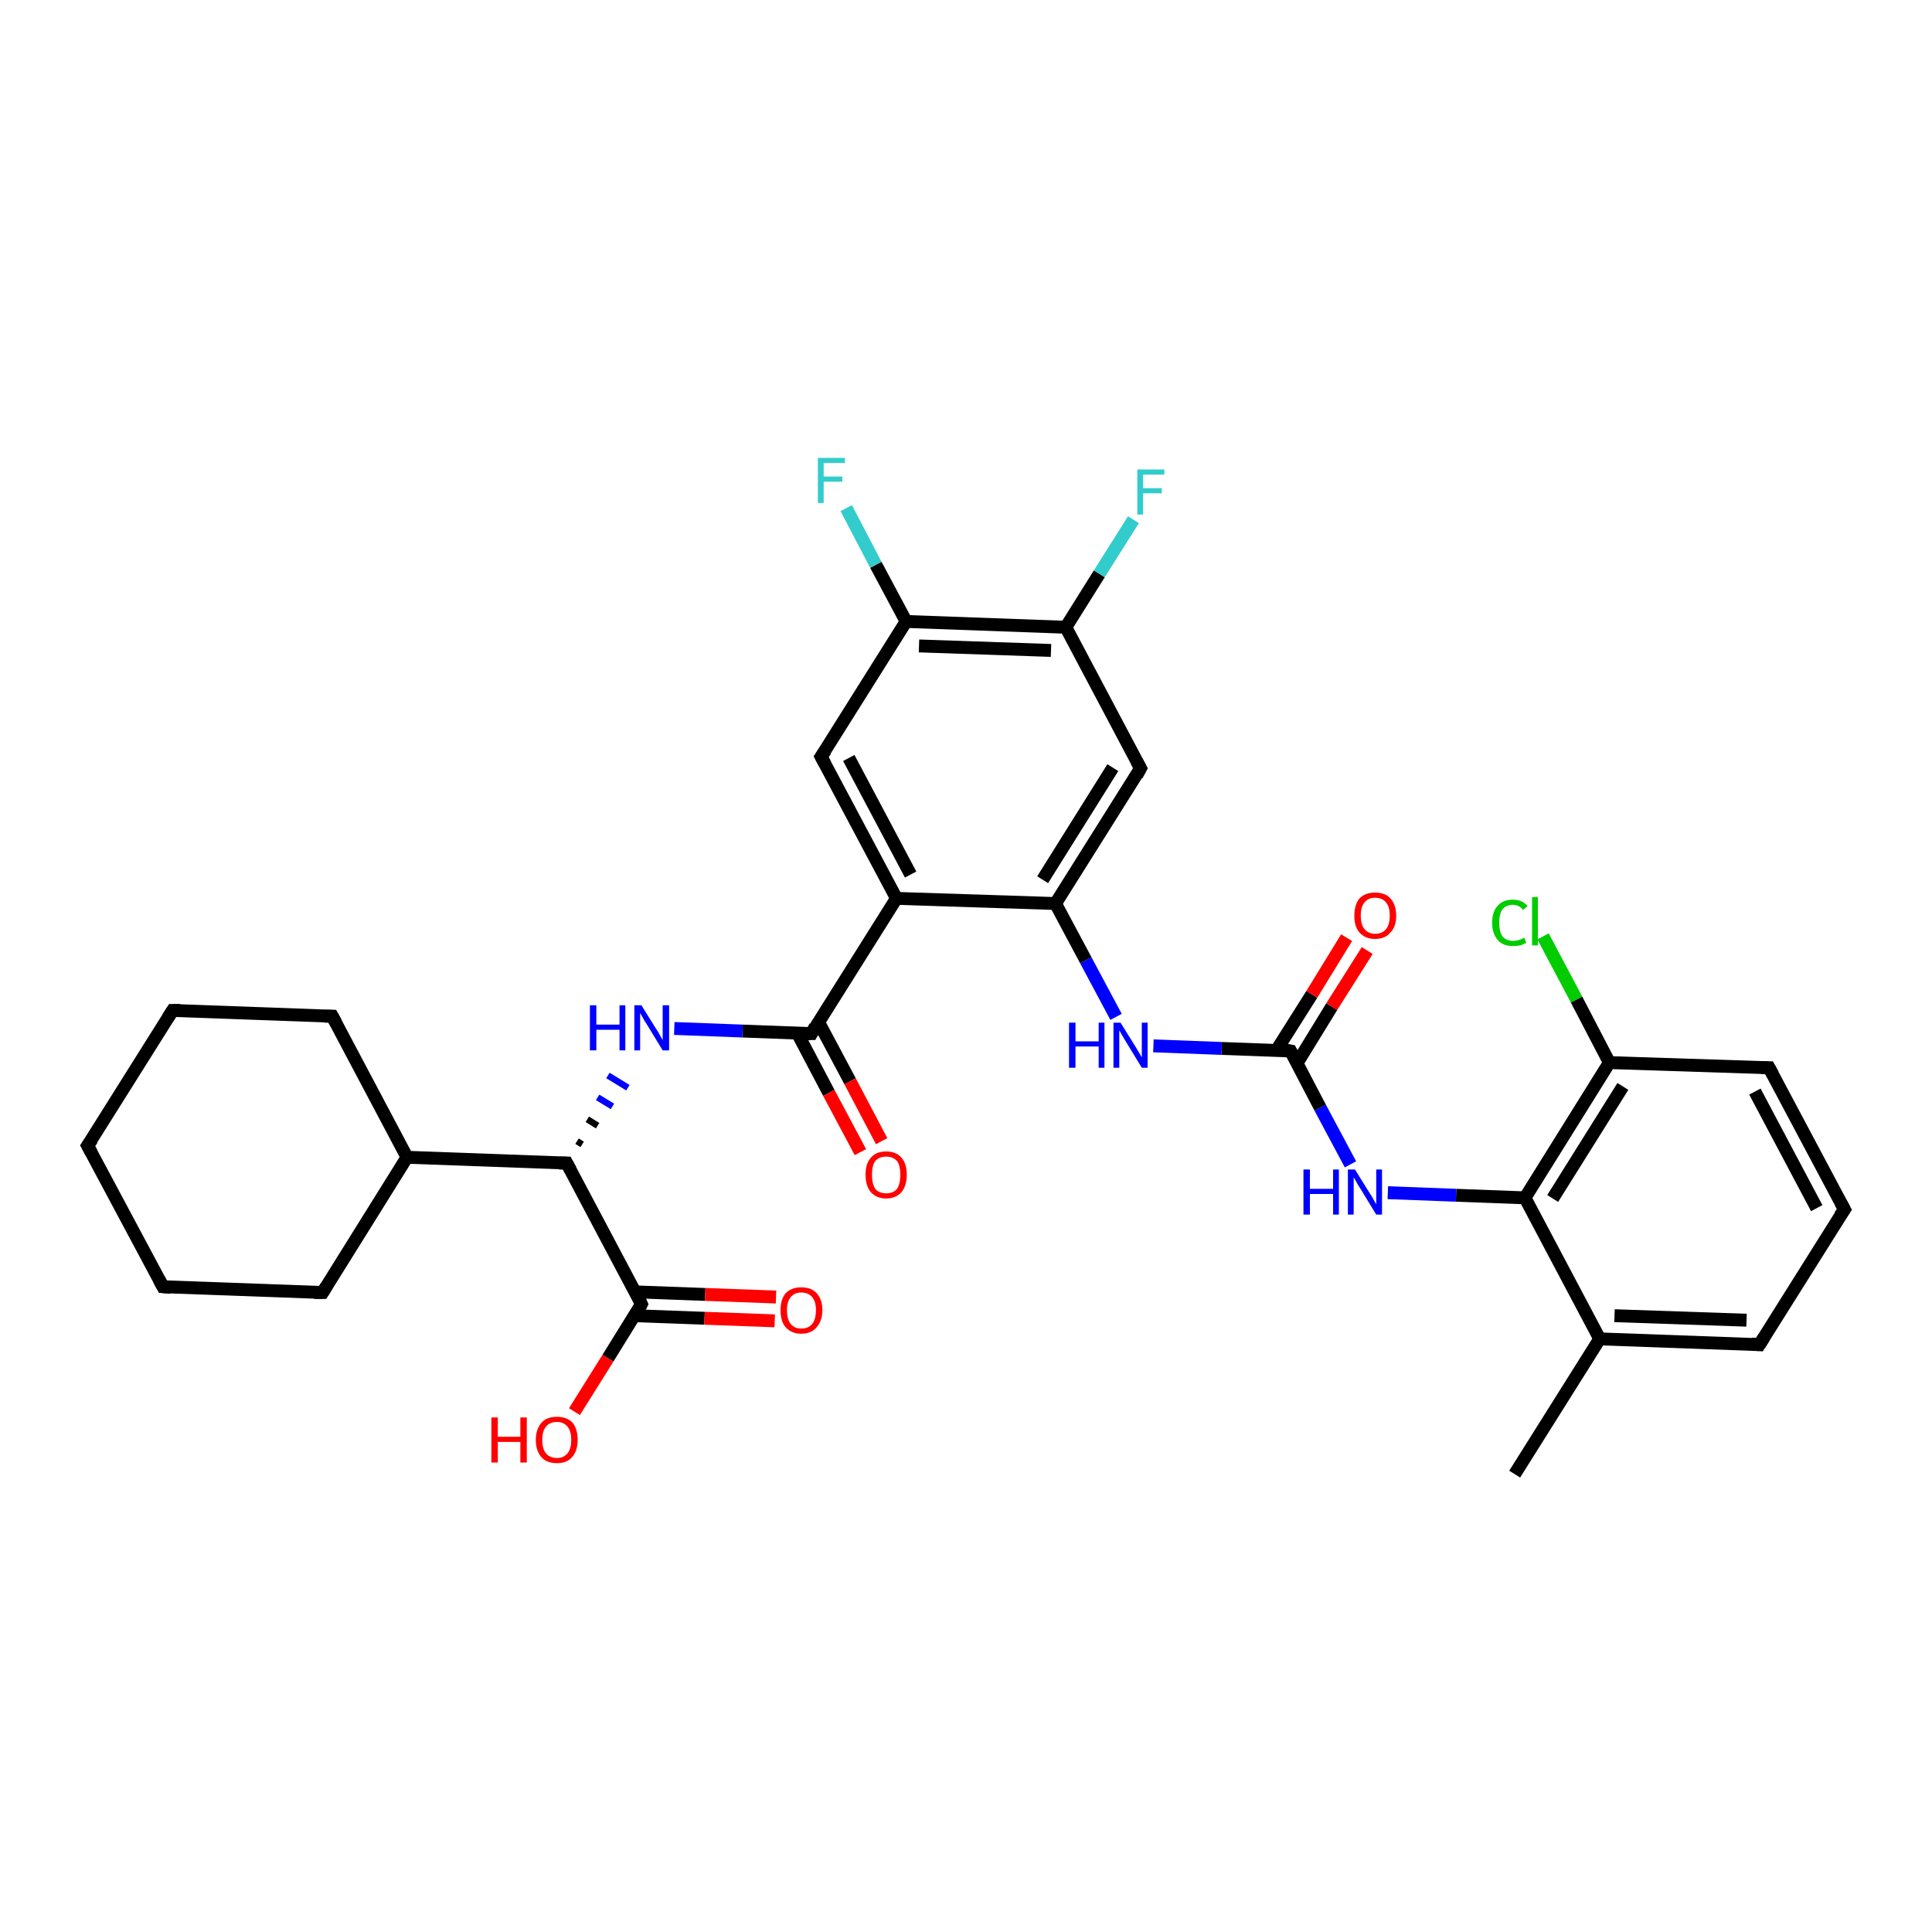 <?xml version='1.0' encoding='iso-8859-1'?>
<svg version='1.1' baseProfile='full'
              xmlns='http://www.w3.org/2000/svg'
                      xmlns:rdkit='http://www.rdkit.org/xml'
                      xmlns:xlink='http://www.w3.org/1999/xlink'
                  xml:space='preserve'
width='300px' height='300px' viewBox='0 0 300 300'>
<!-- END OF HEADER -->
<rect style='opacity:1.0;fill:#FFFFFF;stroke:none' width='300.0' height='300.0' x='0.0' y='0.0'> </rect>
<path class='bond-0 atom-0 atom-1' d='M 235.2,228.9 L 248.4,207.9' style='fill:none;fill-rule:evenodd;stroke:#000000;stroke-width:2.0px;stroke-linecap:butt;stroke-linejoin:miter;stroke-opacity:1' />
<path class='bond-1 atom-1 atom-2' d='M 248.4,207.9 L 273.2,208.8' style='fill:none;fill-rule:evenodd;stroke:#000000;stroke-width:2.0px;stroke-linecap:butt;stroke-linejoin:miter;stroke-opacity:1' />
<path class='bond-1 atom-1 atom-2' d='M 250.7,204.3 L 271.2,205.0' style='fill:none;fill-rule:evenodd;stroke:#000000;stroke-width:2.0px;stroke-linecap:butt;stroke-linejoin:miter;stroke-opacity:1' />
<path class='bond-2 atom-2 atom-3' d='M 273.2,208.8 L 286.4,187.8' style='fill:none;fill-rule:evenodd;stroke:#000000;stroke-width:2.0px;stroke-linecap:butt;stroke-linejoin:miter;stroke-opacity:1' />
<path class='bond-3 atom-3 atom-4' d='M 286.4,187.8 L 274.7,165.8' style='fill:none;fill-rule:evenodd;stroke:#000000;stroke-width:2.0px;stroke-linecap:butt;stroke-linejoin:miter;stroke-opacity:1' />
<path class='bond-3 atom-3 atom-4' d='M 282.1,187.6 L 272.5,169.5' style='fill:none;fill-rule:evenodd;stroke:#000000;stroke-width:2.0px;stroke-linecap:butt;stroke-linejoin:miter;stroke-opacity:1' />
<path class='bond-4 atom-4 atom-5' d='M 274.7,165.8 L 249.9,165.0' style='fill:none;fill-rule:evenodd;stroke:#000000;stroke-width:2.0px;stroke-linecap:butt;stroke-linejoin:miter;stroke-opacity:1' />
<path class='bond-5 atom-5 atom-6' d='M 249.9,165.0 L 244.8,155.2' style='fill:none;fill-rule:evenodd;stroke:#000000;stroke-width:2.0px;stroke-linecap:butt;stroke-linejoin:miter;stroke-opacity:1' />
<path class='bond-5 atom-5 atom-6' d='M 244.8,155.2 L 239.6,145.4' style='fill:none;fill-rule:evenodd;stroke:#00CC00;stroke-width:2.0px;stroke-linecap:butt;stroke-linejoin:miter;stroke-opacity:1' />
<path class='bond-6 atom-5 atom-7' d='M 249.9,165.0 L 236.8,186.0' style='fill:none;fill-rule:evenodd;stroke:#000000;stroke-width:2.0px;stroke-linecap:butt;stroke-linejoin:miter;stroke-opacity:1' />
<path class='bond-6 atom-5 atom-7' d='M 252.0,168.7 L 241.1,186.1' style='fill:none;fill-rule:evenodd;stroke:#000000;stroke-width:2.0px;stroke-linecap:butt;stroke-linejoin:miter;stroke-opacity:1' />
<path class='bond-7 atom-7 atom-8' d='M 236.8,186.0 L 226.1,185.6' style='fill:none;fill-rule:evenodd;stroke:#000000;stroke-width:2.0px;stroke-linecap:butt;stroke-linejoin:miter;stroke-opacity:1' />
<path class='bond-7 atom-7 atom-8' d='M 226.1,185.6 L 215.5,185.2' style='fill:none;fill-rule:evenodd;stroke:#0000FF;stroke-width:2.0px;stroke-linecap:butt;stroke-linejoin:miter;stroke-opacity:1' />
<path class='bond-8 atom-8 atom-9' d='M 209.7,180.8 L 205.0,172.0' style='fill:none;fill-rule:evenodd;stroke:#0000FF;stroke-width:2.0px;stroke-linecap:butt;stroke-linejoin:miter;stroke-opacity:1' />
<path class='bond-8 atom-8 atom-9' d='M 205.0,172.0 L 200.4,163.2' style='fill:none;fill-rule:evenodd;stroke:#000000;stroke-width:2.0px;stroke-linecap:butt;stroke-linejoin:miter;stroke-opacity:1' />
<path class='bond-9 atom-9 atom-10' d='M 201.4,165.1 L 206.8,156.3' style='fill:none;fill-rule:evenodd;stroke:#000000;stroke-width:2.0px;stroke-linecap:butt;stroke-linejoin:miter;stroke-opacity:1' />
<path class='bond-9 atom-9 atom-10' d='M 206.8,156.3 L 212.3,147.6' style='fill:none;fill-rule:evenodd;stroke:#FF0000;stroke-width:2.0px;stroke-linecap:butt;stroke-linejoin:miter;stroke-opacity:1' />
<path class='bond-9 atom-9 atom-10' d='M 198.2,163.1 L 203.7,154.4' style='fill:none;fill-rule:evenodd;stroke:#000000;stroke-width:2.0px;stroke-linecap:butt;stroke-linejoin:miter;stroke-opacity:1' />
<path class='bond-9 atom-9 atom-10' d='M 203.7,154.4 L 209.1,145.6' style='fill:none;fill-rule:evenodd;stroke:#FF0000;stroke-width:2.0px;stroke-linecap:butt;stroke-linejoin:miter;stroke-opacity:1' />
<path class='bond-10 atom-9 atom-11' d='M 200.4,163.2 L 189.7,162.8' style='fill:none;fill-rule:evenodd;stroke:#000000;stroke-width:2.0px;stroke-linecap:butt;stroke-linejoin:miter;stroke-opacity:1' />
<path class='bond-10 atom-9 atom-11' d='M 189.7,162.8 L 179.1,162.4' style='fill:none;fill-rule:evenodd;stroke:#0000FF;stroke-width:2.0px;stroke-linecap:butt;stroke-linejoin:miter;stroke-opacity:1' />
<path class='bond-11 atom-11 atom-12' d='M 173.3,157.9 L 168.6,149.1' style='fill:none;fill-rule:evenodd;stroke:#0000FF;stroke-width:2.0px;stroke-linecap:butt;stroke-linejoin:miter;stroke-opacity:1' />
<path class='bond-11 atom-11 atom-12' d='M 168.6,149.1 L 163.9,140.3' style='fill:none;fill-rule:evenodd;stroke:#000000;stroke-width:2.0px;stroke-linecap:butt;stroke-linejoin:miter;stroke-opacity:1' />
<path class='bond-12 atom-12 atom-13' d='M 163.9,140.3 L 177.1,119.3' style='fill:none;fill-rule:evenodd;stroke:#000000;stroke-width:2.0px;stroke-linecap:butt;stroke-linejoin:miter;stroke-opacity:1' />
<path class='bond-12 atom-12 atom-13' d='M 161.9,136.6 L 172.8,119.2' style='fill:none;fill-rule:evenodd;stroke:#000000;stroke-width:2.0px;stroke-linecap:butt;stroke-linejoin:miter;stroke-opacity:1' />
<path class='bond-13 atom-13 atom-14' d='M 177.1,119.3 L 165.5,97.4' style='fill:none;fill-rule:evenodd;stroke:#000000;stroke-width:2.0px;stroke-linecap:butt;stroke-linejoin:miter;stroke-opacity:1' />
<path class='bond-14 atom-14 atom-15' d='M 165.5,97.4 L 170.7,89.1' style='fill:none;fill-rule:evenodd;stroke:#000000;stroke-width:2.0px;stroke-linecap:butt;stroke-linejoin:miter;stroke-opacity:1' />
<path class='bond-14 atom-14 atom-15' d='M 170.7,89.1 L 176.0,80.7' style='fill:none;fill-rule:evenodd;stroke:#33CCCC;stroke-width:2.0px;stroke-linecap:butt;stroke-linejoin:miter;stroke-opacity:1' />
<path class='bond-15 atom-14 atom-16' d='M 165.5,97.4 L 140.7,96.5' style='fill:none;fill-rule:evenodd;stroke:#000000;stroke-width:2.0px;stroke-linecap:butt;stroke-linejoin:miter;stroke-opacity:1' />
<path class='bond-15 atom-14 atom-16' d='M 163.2,101.0 L 142.7,100.3' style='fill:none;fill-rule:evenodd;stroke:#000000;stroke-width:2.0px;stroke-linecap:butt;stroke-linejoin:miter;stroke-opacity:1' />
<path class='bond-16 atom-16 atom-17' d='M 140.7,96.5 L 136.0,87.7' style='fill:none;fill-rule:evenodd;stroke:#000000;stroke-width:2.0px;stroke-linecap:butt;stroke-linejoin:miter;stroke-opacity:1' />
<path class='bond-16 atom-16 atom-17' d='M 136.0,87.7 L 131.4,78.9' style='fill:none;fill-rule:evenodd;stroke:#33CCCC;stroke-width:2.0px;stroke-linecap:butt;stroke-linejoin:miter;stroke-opacity:1' />
<path class='bond-17 atom-16 atom-18' d='M 140.7,96.5 L 127.5,117.5' style='fill:none;fill-rule:evenodd;stroke:#000000;stroke-width:2.0px;stroke-linecap:butt;stroke-linejoin:miter;stroke-opacity:1' />
<path class='bond-18 atom-18 atom-19' d='M 127.5,117.5 L 139.2,139.5' style='fill:none;fill-rule:evenodd;stroke:#000000;stroke-width:2.0px;stroke-linecap:butt;stroke-linejoin:miter;stroke-opacity:1' />
<path class='bond-18 atom-18 atom-19' d='M 131.8,117.7 L 141.4,135.8' style='fill:none;fill-rule:evenodd;stroke:#000000;stroke-width:2.0px;stroke-linecap:butt;stroke-linejoin:miter;stroke-opacity:1' />
<path class='bond-19 atom-19 atom-20' d='M 139.2,139.5 L 126.0,160.5' style='fill:none;fill-rule:evenodd;stroke:#000000;stroke-width:2.0px;stroke-linecap:butt;stroke-linejoin:miter;stroke-opacity:1' />
<path class='bond-20 atom-20 atom-21' d='M 123.8,160.4 L 128.7,169.7' style='fill:none;fill-rule:evenodd;stroke:#000000;stroke-width:2.0px;stroke-linecap:butt;stroke-linejoin:miter;stroke-opacity:1' />
<path class='bond-20 atom-20 atom-21' d='M 128.7,169.7 L 133.6,178.9' style='fill:none;fill-rule:evenodd;stroke:#FF0000;stroke-width:2.0px;stroke-linecap:butt;stroke-linejoin:miter;stroke-opacity:1' />
<path class='bond-20 atom-20 atom-21' d='M 127.1,158.7 L 132.0,167.9' style='fill:none;fill-rule:evenodd;stroke:#000000;stroke-width:2.0px;stroke-linecap:butt;stroke-linejoin:miter;stroke-opacity:1' />
<path class='bond-20 atom-20 atom-21' d='M 132.0,167.9 L 136.9,177.2' style='fill:none;fill-rule:evenodd;stroke:#FF0000;stroke-width:2.0px;stroke-linecap:butt;stroke-linejoin:miter;stroke-opacity:1' />
<path class='bond-21 atom-20 atom-22' d='M 126.0,160.5 L 115.3,160.1' style='fill:none;fill-rule:evenodd;stroke:#000000;stroke-width:2.0px;stroke-linecap:butt;stroke-linejoin:miter;stroke-opacity:1' />
<path class='bond-21 atom-20 atom-22' d='M 115.3,160.1 L 104.7,159.7' style='fill:none;fill-rule:evenodd;stroke:#0000FF;stroke-width:2.0px;stroke-linecap:butt;stroke-linejoin:miter;stroke-opacity:1' />
<path class='bond-22 atom-23 atom-22' d='M 90.4,177.7 L 89.6,177.2' style='fill:none;fill-rule:evenodd;stroke:#000000;stroke-width:1.0px;stroke-linecap:butt;stroke-linejoin:miter;stroke-opacity:1' />
<path class='bond-22 atom-23 atom-22' d='M 92.8,174.8 L 91.2,173.8' style='fill:none;fill-rule:evenodd;stroke:#000000;stroke-width:1.0px;stroke-linecap:butt;stroke-linejoin:miter;stroke-opacity:1' />
<path class='bond-22 atom-23 atom-22' d='M 95.1,171.8 L 92.8,170.4' style='fill:none;fill-rule:evenodd;stroke:#0000FF;stroke-width:1.0px;stroke-linecap:butt;stroke-linejoin:miter;stroke-opacity:1' />
<path class='bond-22 atom-23 atom-22' d='M 97.5,168.9 L 94.4,167.0' style='fill:none;fill-rule:evenodd;stroke:#0000FF;stroke-width:1.0px;stroke-linecap:butt;stroke-linejoin:miter;stroke-opacity:1' />
<path class='bond-23 atom-23 atom-24' d='M 88.0,180.6 L 63.2,179.7' style='fill:none;fill-rule:evenodd;stroke:#000000;stroke-width:2.0px;stroke-linecap:butt;stroke-linejoin:miter;stroke-opacity:1' />
<path class='bond-24 atom-24 atom-25' d='M 63.2,179.7 L 51.6,157.8' style='fill:none;fill-rule:evenodd;stroke:#000000;stroke-width:2.0px;stroke-linecap:butt;stroke-linejoin:miter;stroke-opacity:1' />
<path class='bond-25 atom-25 atom-26' d='M 51.6,157.8 L 26.8,156.9' style='fill:none;fill-rule:evenodd;stroke:#000000;stroke-width:2.0px;stroke-linecap:butt;stroke-linejoin:miter;stroke-opacity:1' />
<path class='bond-26 atom-26 atom-27' d='M 26.8,156.9 L 13.6,177.9' style='fill:none;fill-rule:evenodd;stroke:#000000;stroke-width:2.0px;stroke-linecap:butt;stroke-linejoin:miter;stroke-opacity:1' />
<path class='bond-27 atom-27 atom-28' d='M 13.6,177.9 L 25.3,199.8' style='fill:none;fill-rule:evenodd;stroke:#000000;stroke-width:2.0px;stroke-linecap:butt;stroke-linejoin:miter;stroke-opacity:1' />
<path class='bond-28 atom-28 atom-29' d='M 25.3,199.8 L 50.1,200.7' style='fill:none;fill-rule:evenodd;stroke:#000000;stroke-width:2.0px;stroke-linecap:butt;stroke-linejoin:miter;stroke-opacity:1' />
<path class='bond-29 atom-23 atom-30' d='M 88.0,180.6 L 99.6,202.5' style='fill:none;fill-rule:evenodd;stroke:#000000;stroke-width:2.0px;stroke-linecap:butt;stroke-linejoin:miter;stroke-opacity:1' />
<path class='bond-30 atom-30 atom-31' d='M 99.6,202.5 L 94.4,210.9' style='fill:none;fill-rule:evenodd;stroke:#000000;stroke-width:2.0px;stroke-linecap:butt;stroke-linejoin:miter;stroke-opacity:1' />
<path class='bond-30 atom-30 atom-31' d='M 94.4,210.9 L 89.2,219.2' style='fill:none;fill-rule:evenodd;stroke:#FF0000;stroke-width:2.0px;stroke-linecap:butt;stroke-linejoin:miter;stroke-opacity:1' />
<path class='bond-31 atom-30 atom-32' d='M 98.5,204.3 L 109.4,204.7' style='fill:none;fill-rule:evenodd;stroke:#000000;stroke-width:2.0px;stroke-linecap:butt;stroke-linejoin:miter;stroke-opacity:1' />
<path class='bond-31 atom-30 atom-32' d='M 109.4,204.7 L 120.3,205.1' style='fill:none;fill-rule:evenodd;stroke:#FF0000;stroke-width:2.0px;stroke-linecap:butt;stroke-linejoin:miter;stroke-opacity:1' />
<path class='bond-31 atom-30 atom-32' d='M 98.6,200.6 L 109.5,201.0' style='fill:none;fill-rule:evenodd;stroke:#000000;stroke-width:2.0px;stroke-linecap:butt;stroke-linejoin:miter;stroke-opacity:1' />
<path class='bond-31 atom-30 atom-32' d='M 109.5,201.0 L 120.5,201.4' style='fill:none;fill-rule:evenodd;stroke:#FF0000;stroke-width:2.0px;stroke-linecap:butt;stroke-linejoin:miter;stroke-opacity:1' />
<path class='bond-32 atom-7 atom-1' d='M 236.8,186.0 L 248.4,207.9' style='fill:none;fill-rule:evenodd;stroke:#000000;stroke-width:2.0px;stroke-linecap:butt;stroke-linejoin:miter;stroke-opacity:1' />
<path class='bond-33 atom-19 atom-12' d='M 139.2,139.5 L 163.9,140.3' style='fill:none;fill-rule:evenodd;stroke:#000000;stroke-width:2.0px;stroke-linecap:butt;stroke-linejoin:miter;stroke-opacity:1' />
<path class='bond-34 atom-29 atom-24' d='M 50.1,200.7 L 63.2,179.7' style='fill:none;fill-rule:evenodd;stroke:#000000;stroke-width:2.0px;stroke-linecap:butt;stroke-linejoin:miter;stroke-opacity:1' />
<path d='M 272.0,208.7 L 273.2,208.8 L 273.9,207.7' style='fill:none;stroke:#000000;stroke-width:2.0px;stroke-linecap:butt;stroke-linejoin:miter;stroke-opacity:1;' />
<path d='M 285.7,188.8 L 286.4,187.8 L 285.8,186.7' style='fill:none;stroke:#000000;stroke-width:2.0px;stroke-linecap:butt;stroke-linejoin:miter;stroke-opacity:1;' />
<path d='M 275.3,166.9 L 274.7,165.8 L 273.5,165.8' style='fill:none;stroke:#000000;stroke-width:2.0px;stroke-linecap:butt;stroke-linejoin:miter;stroke-opacity:1;' />
<path d='M 200.6,163.6 L 200.4,163.2 L 199.8,163.1' style='fill:none;stroke:#000000;stroke-width:2.0px;stroke-linecap:butt;stroke-linejoin:miter;stroke-opacity:1;' />
<path d='M 176.5,120.4 L 177.1,119.3 L 176.5,118.2' style='fill:none;stroke:#000000;stroke-width:2.0px;stroke-linecap:butt;stroke-linejoin:miter;stroke-opacity:1;' />
<path d='M 128.2,116.5 L 127.5,117.5 L 128.1,118.6' style='fill:none;stroke:#000000;stroke-width:2.0px;stroke-linecap:butt;stroke-linejoin:miter;stroke-opacity:1;' />
<path d='M 126.6,159.4 L 126.0,160.5 L 125.4,160.5' style='fill:none;stroke:#000000;stroke-width:2.0px;stroke-linecap:butt;stroke-linejoin:miter;stroke-opacity:1;' />
<path d='M 86.8,180.6 L 88.0,180.6 L 88.6,181.7' style='fill:none;stroke:#000000;stroke-width:2.0px;stroke-linecap:butt;stroke-linejoin:miter;stroke-opacity:1;' />
<path d='M 52.2,158.9 L 51.6,157.8 L 50.4,157.8' style='fill:none;stroke:#000000;stroke-width:2.0px;stroke-linecap:butt;stroke-linejoin:miter;stroke-opacity:1;' />
<path d='M 28.0,156.9 L 26.8,156.9 L 26.1,158.0' style='fill:none;stroke:#000000;stroke-width:2.0px;stroke-linecap:butt;stroke-linejoin:miter;stroke-opacity:1;' />
<path d='M 14.3,176.9 L 13.6,177.9 L 14.2,179.0' style='fill:none;stroke:#000000;stroke-width:2.0px;stroke-linecap:butt;stroke-linejoin:miter;stroke-opacity:1;' />
<path d='M 24.7,198.7 L 25.3,199.8 L 26.5,199.9' style='fill:none;stroke:#000000;stroke-width:2.0px;stroke-linecap:butt;stroke-linejoin:miter;stroke-opacity:1;' />
<path d='M 48.8,200.7 L 50.1,200.7 L 50.7,199.7' style='fill:none;stroke:#000000;stroke-width:2.0px;stroke-linecap:butt;stroke-linejoin:miter;stroke-opacity:1;' />
<path d='M 99.1,201.4 L 99.6,202.5 L 99.4,202.9' style='fill:none;stroke:#000000;stroke-width:2.0px;stroke-linecap:butt;stroke-linejoin:miter;stroke-opacity:1;' />
<path class='atom-6' d='M 231.7 143.3
Q 231.7 141.5, 232.6 140.6
Q 233.4 139.7, 234.9 139.7
Q 236.4 139.7, 237.2 140.7
L 236.5 141.3
Q 235.9 140.5, 234.9 140.5
Q 233.9 140.5, 233.3 141.2
Q 232.8 141.9, 232.8 143.3
Q 232.8 144.7, 233.3 145.4
Q 233.9 146.1, 235.0 146.1
Q 235.8 146.1, 236.7 145.6
L 237.0 146.4
Q 236.6 146.6, 236.1 146.8
Q 235.5 146.9, 234.9 146.9
Q 233.4 146.9, 232.6 146.0
Q 231.7 145.0, 231.7 143.3
' fill='#00CC00'/>
<path class='atom-6' d='M 237.9 139.3
L 238.8 139.3
L 238.8 146.8
L 237.9 146.8
L 237.9 139.3
' fill='#00CC00'/>
<path class='atom-8' d='M 202.4 181.6
L 203.4 181.6
L 203.4 184.6
L 207.0 184.6
L 207.0 181.6
L 207.9 181.6
L 207.9 188.6
L 207.0 188.6
L 207.0 185.4
L 203.4 185.4
L 203.4 188.6
L 202.4 188.6
L 202.4 181.6
' fill='#0000FF'/>
<path class='atom-8' d='M 210.4 181.6
L 212.7 185.3
Q 213.0 185.7, 213.3 186.3
Q 213.7 187.0, 213.7 187.0
L 213.7 181.6
L 214.6 181.6
L 214.6 188.6
L 213.7 188.6
L 211.2 184.5
Q 210.9 184.1, 210.6 183.5
Q 210.3 183.0, 210.2 182.8
L 210.2 188.6
L 209.3 188.6
L 209.3 181.6
L 210.4 181.6
' fill='#0000FF'/>
<path class='atom-10' d='M 210.3 142.2
Q 210.3 140.5, 211.1 139.5
Q 212.0 138.6, 213.5 138.6
Q 215.1 138.6, 215.9 139.5
Q 216.8 140.5, 216.8 142.2
Q 216.8 143.9, 215.9 144.8
Q 215.1 145.8, 213.5 145.8
Q 212.0 145.8, 211.1 144.8
Q 210.3 143.9, 210.3 142.2
M 213.5 145.0
Q 214.6 145.0, 215.2 144.3
Q 215.8 143.6, 215.8 142.2
Q 215.8 140.8, 215.2 140.1
Q 214.6 139.4, 213.5 139.4
Q 212.5 139.4, 211.9 140.1
Q 211.3 140.8, 211.3 142.2
Q 211.3 143.6, 211.9 144.3
Q 212.5 145.0, 213.5 145.0
' fill='#FF0000'/>
<path class='atom-11' d='M 166.0 158.8
L 167.0 158.8
L 167.0 161.7
L 170.6 161.7
L 170.6 158.8
L 171.5 158.8
L 171.5 165.8
L 170.6 165.8
L 170.6 162.5
L 167.0 162.5
L 167.0 165.8
L 166.0 165.8
L 166.0 158.8
' fill='#0000FF'/>
<path class='atom-11' d='M 174.0 158.8
L 176.3 162.5
Q 176.5 162.8, 176.9 163.5
Q 177.3 164.2, 177.3 164.2
L 177.3 158.8
L 178.2 158.8
L 178.2 165.8
L 177.3 165.8
L 174.8 161.7
Q 174.5 161.2, 174.2 160.7
Q 173.9 160.1, 173.8 160.0
L 173.8 165.8
L 172.9 165.8
L 172.9 158.8
L 174.0 158.8
' fill='#0000FF'/>
<path class='atom-15' d='M 176.6 72.9
L 180.8 72.9
L 180.8 73.7
L 177.5 73.7
L 177.5 75.8
L 180.4 75.8
L 180.4 76.6
L 177.5 76.6
L 177.5 79.9
L 176.6 79.9
L 176.6 72.9
' fill='#33CCCC'/>
<path class='atom-17' d='M 127.0 71.1
L 131.2 71.1
L 131.2 71.9
L 127.9 71.9
L 127.9 74.0
L 130.8 74.0
L 130.8 74.8
L 127.9 74.8
L 127.9 78.1
L 127.0 78.1
L 127.0 71.1
' fill='#33CCCC'/>
<path class='atom-21' d='M 134.4 182.4
Q 134.4 180.7, 135.2 179.8
Q 136.0 178.8, 137.6 178.8
Q 139.2 178.8, 140.0 179.8
Q 140.8 180.7, 140.8 182.4
Q 140.8 184.1, 140.0 185.1
Q 139.1 186.1, 137.6 186.1
Q 136.1 186.1, 135.2 185.1
Q 134.4 184.1, 134.4 182.4
M 137.6 185.3
Q 138.7 185.3, 139.3 184.6
Q 139.8 183.8, 139.8 182.4
Q 139.8 181.0, 139.3 180.3
Q 138.7 179.6, 137.6 179.6
Q 136.5 179.6, 135.9 180.3
Q 135.4 181.0, 135.4 182.4
Q 135.4 183.8, 135.9 184.6
Q 136.5 185.3, 137.6 185.3
' fill='#FF0000'/>
<path class='atom-22' d='M 91.6 156.1
L 92.6 156.1
L 92.6 159.1
L 96.2 159.1
L 96.2 156.1
L 97.1 156.1
L 97.1 163.1
L 96.2 163.1
L 96.2 159.9
L 92.6 159.9
L 92.6 163.1
L 91.6 163.1
L 91.6 156.1
' fill='#0000FF'/>
<path class='atom-22' d='M 99.6 156.1
L 101.9 159.8
Q 102.2 160.2, 102.5 160.8
Q 102.9 161.5, 102.9 161.5
L 102.9 156.1
L 103.9 156.1
L 103.9 163.1
L 102.9 163.1
L 100.4 159.0
Q 100.1 158.6, 99.8 158.0
Q 99.5 157.5, 99.4 157.3
L 99.4 163.1
L 98.5 163.1
L 98.5 156.1
L 99.6 156.1
' fill='#0000FF'/>
<path class='atom-31' d='M 76.3 220.1
L 77.3 220.1
L 77.3 223.1
L 80.8 223.1
L 80.8 220.1
L 81.8 220.1
L 81.8 227.1
L 80.8 227.1
L 80.8 223.9
L 77.3 223.9
L 77.3 227.1
L 76.3 227.1
L 76.3 220.1
' fill='#FF0000'/>
<path class='atom-31' d='M 83.2 223.6
Q 83.2 221.9, 84.1 220.9
Q 84.9 220.0, 86.5 220.0
Q 88.0 220.0, 88.9 220.9
Q 89.7 221.9, 89.7 223.6
Q 89.7 225.3, 88.8 226.3
Q 88.0 227.2, 86.5 227.2
Q 84.9 227.2, 84.1 226.3
Q 83.2 225.3, 83.2 223.6
M 86.5 226.4
Q 87.5 226.4, 88.1 225.7
Q 88.7 225.0, 88.7 223.6
Q 88.7 222.2, 88.1 221.5
Q 87.5 220.8, 86.5 220.8
Q 85.4 220.8, 84.8 221.5
Q 84.2 222.2, 84.2 223.6
Q 84.2 225.0, 84.8 225.7
Q 85.4 226.4, 86.5 226.4
' fill='#FF0000'/>
<path class='atom-32' d='M 121.2 203.4
Q 121.2 201.8, 122.0 200.8
Q 122.9 199.9, 124.4 199.9
Q 126.0 199.9, 126.8 200.8
Q 127.7 201.8, 127.7 203.4
Q 127.7 205.1, 126.8 206.1
Q 126.0 207.1, 124.4 207.1
Q 122.9 207.1, 122.0 206.1
Q 121.2 205.2, 121.2 203.4
M 124.4 206.3
Q 125.5 206.3, 126.1 205.6
Q 126.7 204.9, 126.7 203.4
Q 126.7 202.1, 126.1 201.4
Q 125.5 200.7, 124.4 200.7
Q 123.4 200.7, 122.8 201.4
Q 122.2 202.1, 122.2 203.4
Q 122.2 204.9, 122.8 205.6
Q 123.4 206.3, 124.4 206.3
' fill='#FF0000'/>
</svg>
